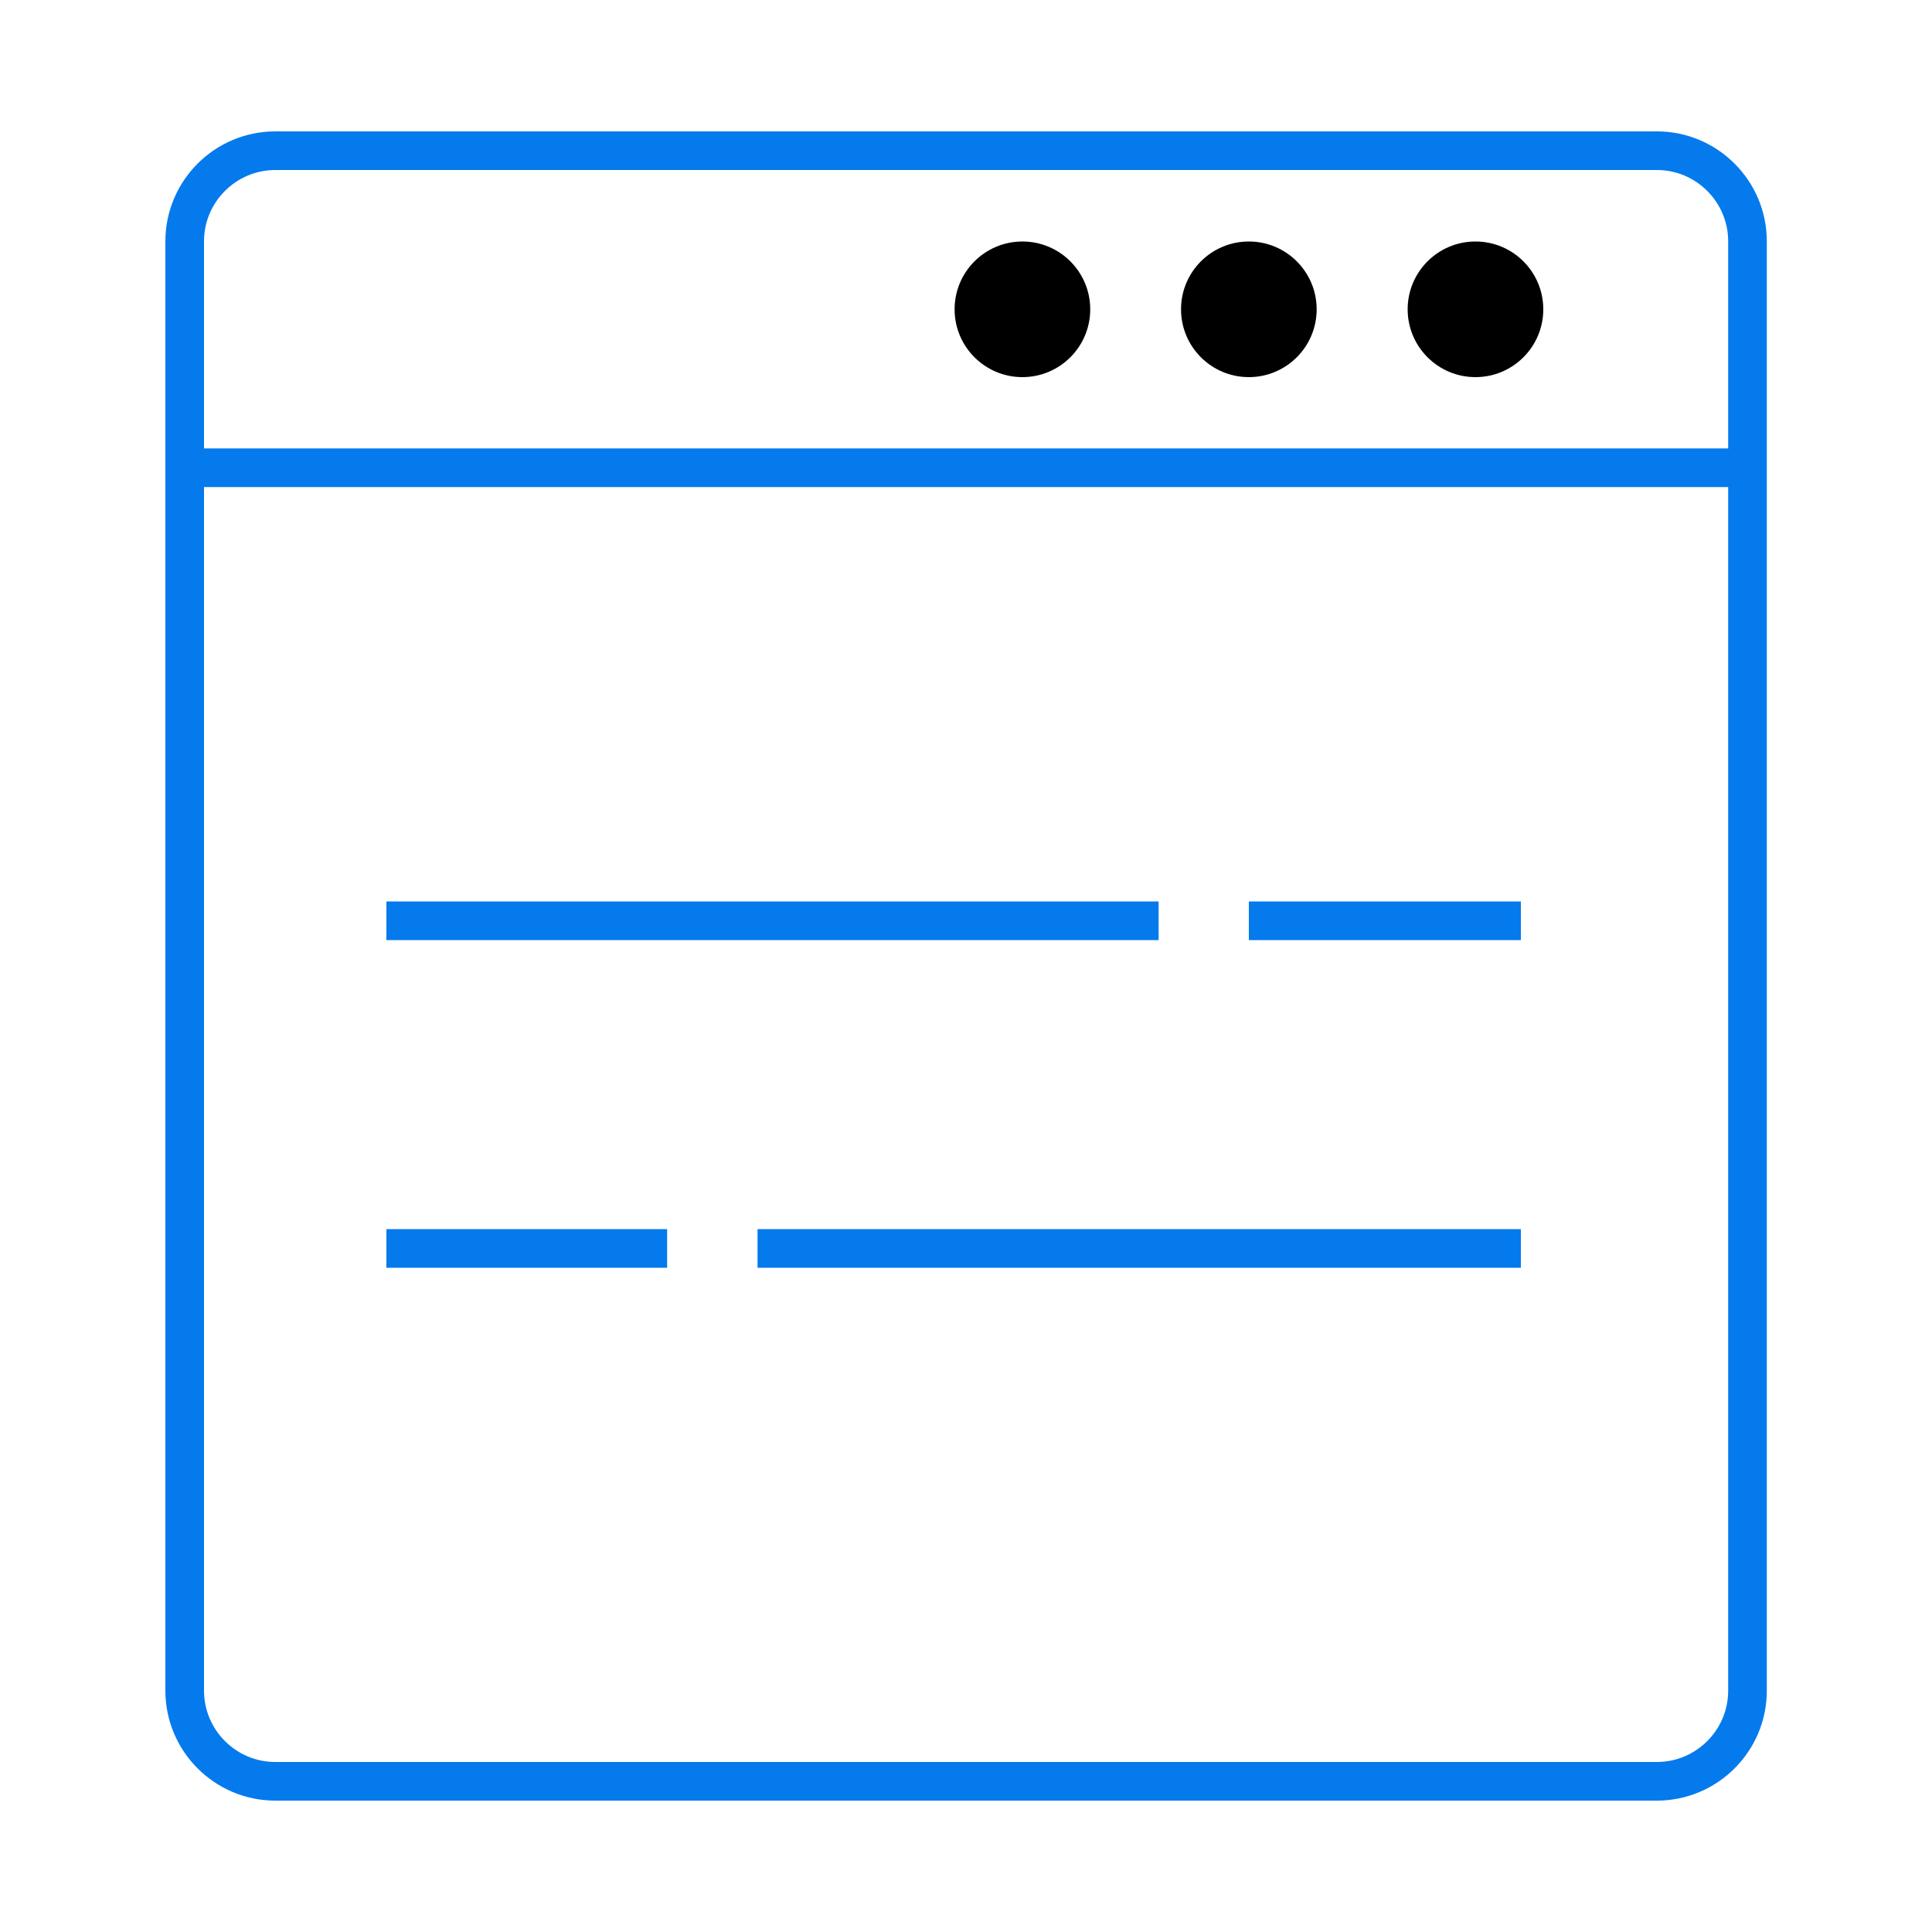 <?xml version="1.0" encoding="UTF-8"?>
<svg id="user-interface" xmlns="http://www.w3.org/2000/svg" viewBox="0 0 100 100">
  <path d="m14.25,7.8h71.51c2.59,0,4.69,2.11,4.69,4.69v75.02c0,2.59-2.11,4.69-4.69,4.69H14.25c-2.59,0-4.69-2.11-4.69-4.69V12.49c0-2.59,2.11-4.69,4.69-4.69Zm-4.46,16.41h80.65" fill="none" stroke="#047aed" stroke-width="2"/>
  <g>
    <circle cx="76.37" cy="16.01" r="3.51"/>
    <circle cx="64.64" cy="16.01" r="3.51"/>
    <circle cx="52.92" cy="16.01" r="3.51"/>
  </g>
  <line x1="20" y1="47.66" x2="59.97" y2="47.66" fill="none" stroke="#047aed" stroke-width="2"/>
  <line x1="64.64" y1="47.66" x2="78.72" y2="47.66" fill="none" stroke="#047aed" stroke-width="2"/>
  <line x1="20" y1="64.62" x2="34.53" y2="64.62" fill="none" stroke="#047aed" stroke-width="2"/>
  <line x1="39.21" y1="64.62" x2="78.72" y2="64.62" fill="none" stroke="#047aed" stroke-width="2"/>
</svg>